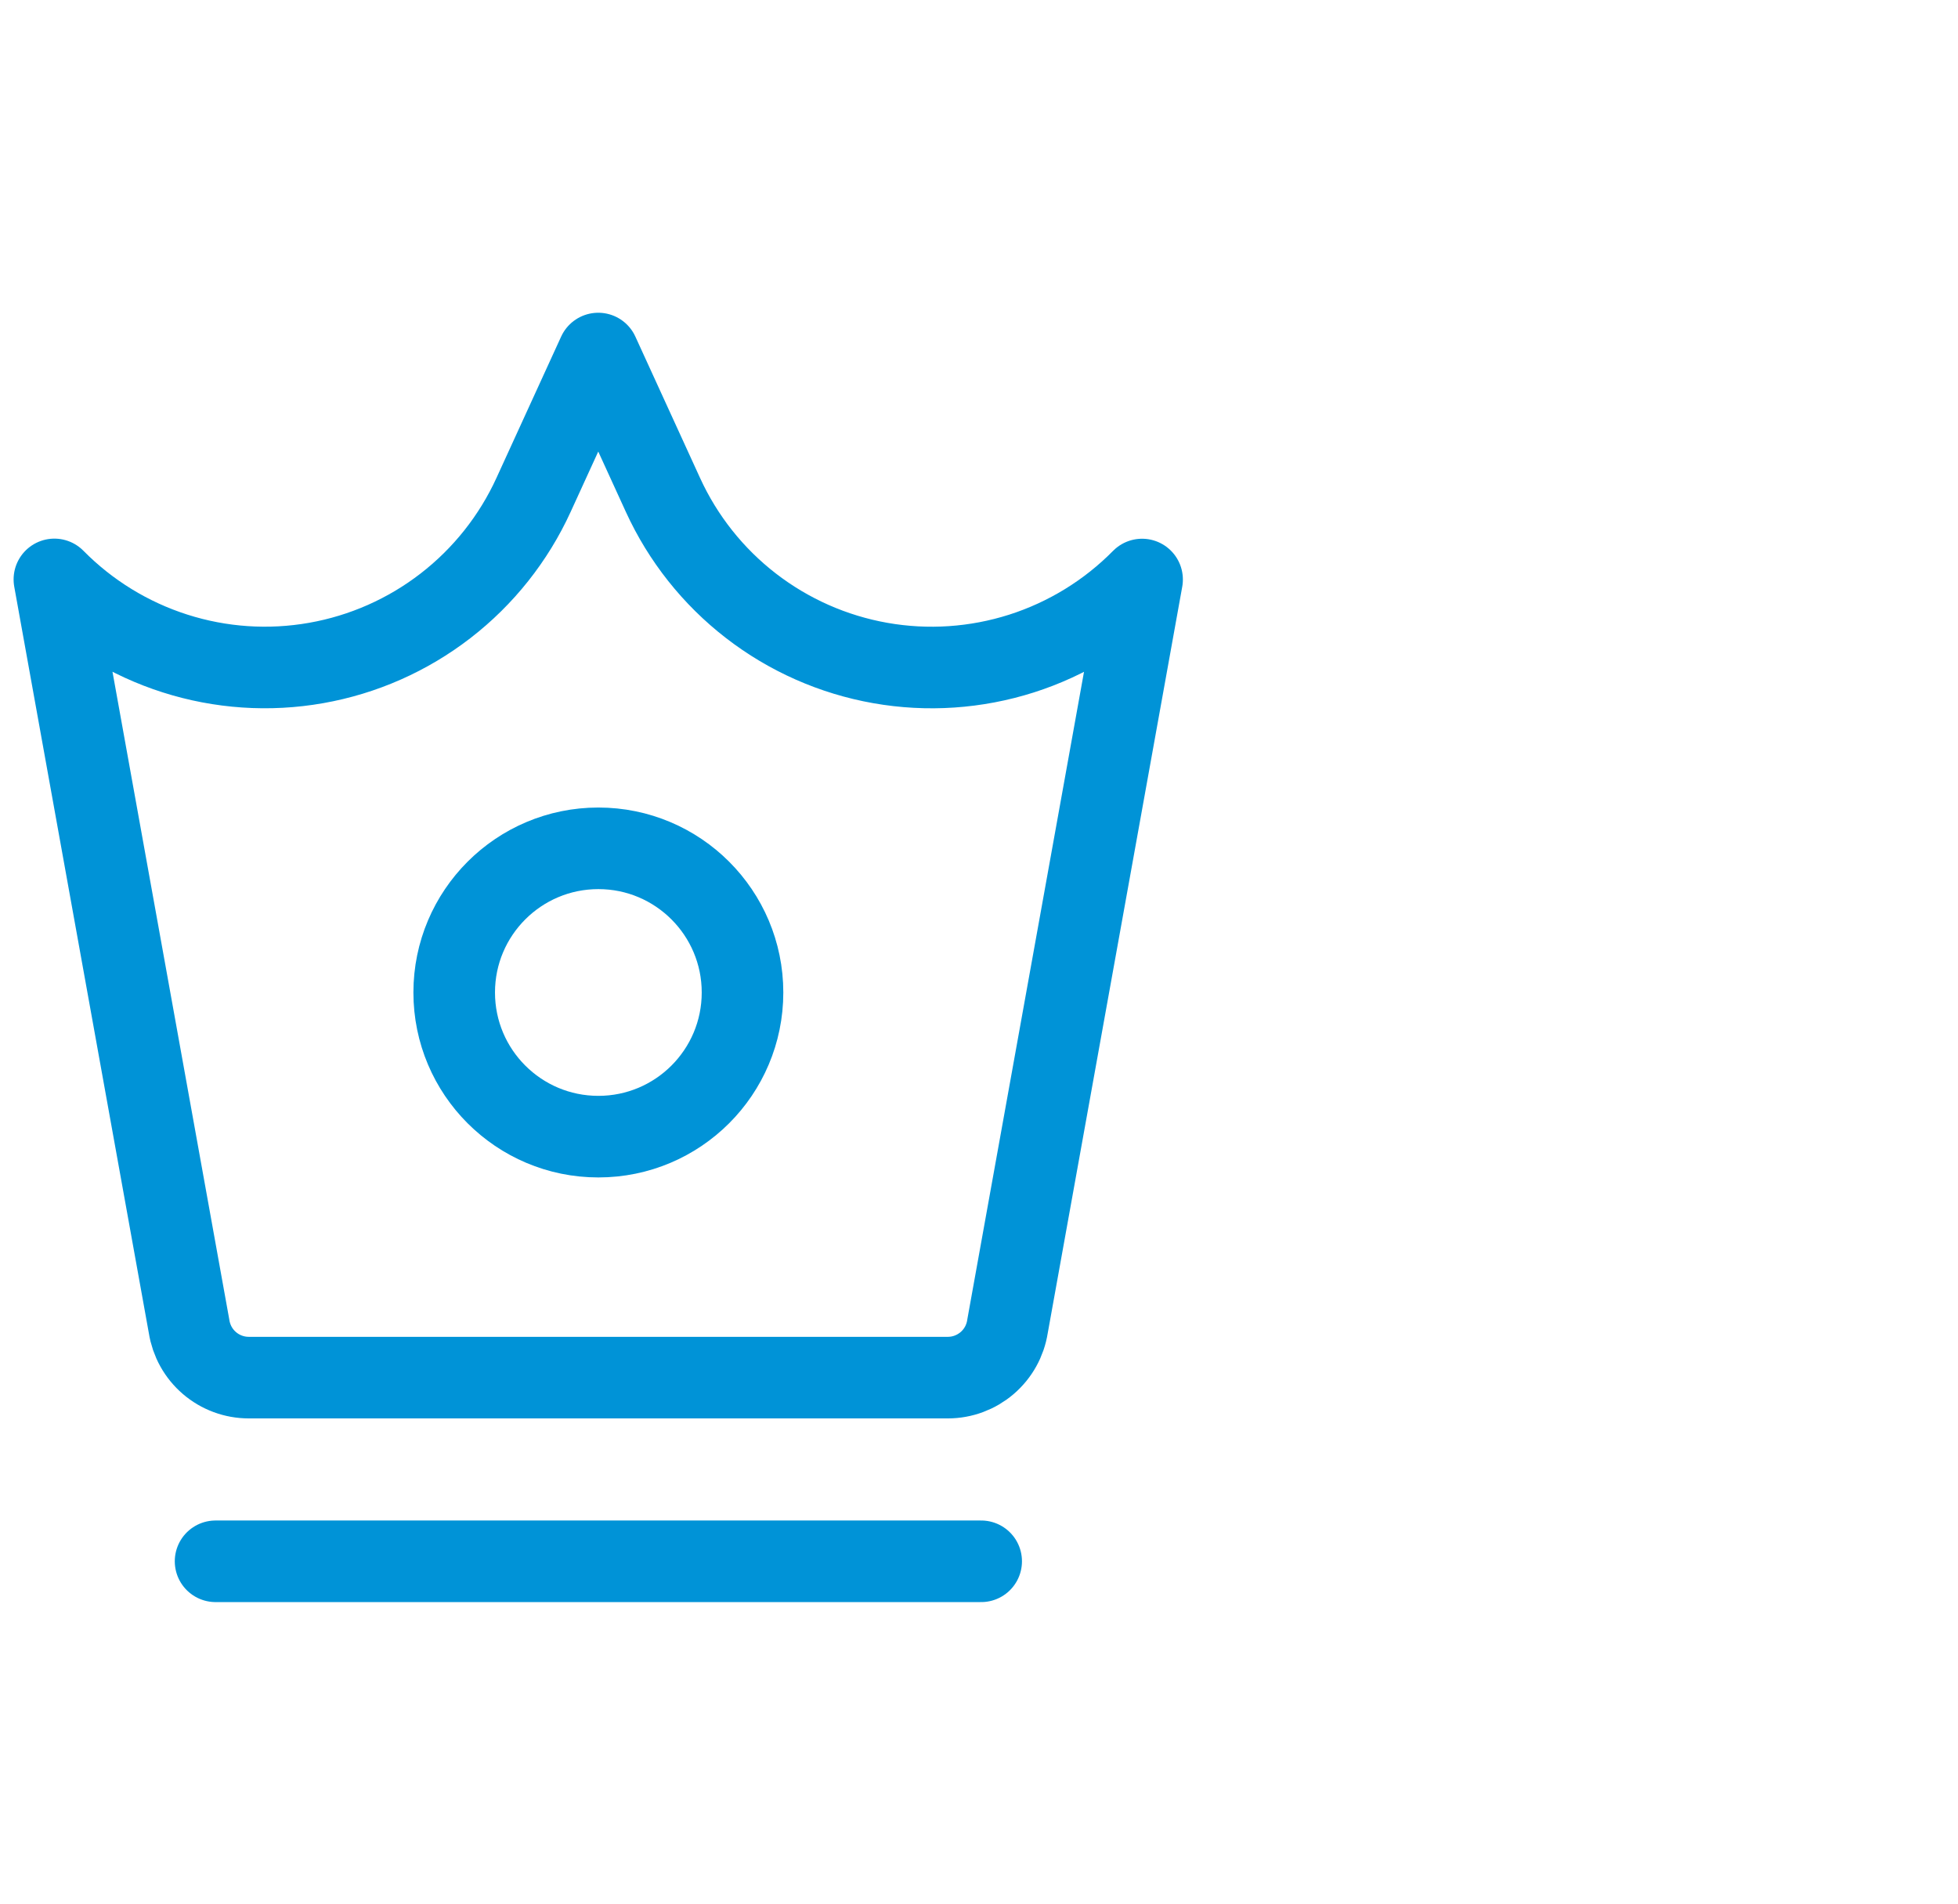 <svg width="72" height="70" viewBox="0 0 72 70" fill="none" xmlns="http://www.w3.org/2000/svg">
<path d="M34.86 50.657H9.148C8.618 50.657 8.105 50.468 7.702 50.122C7.299 49.777 7.034 49.299 6.953 48.775L2 21.306C3.236 22.559 4.757 23.494 6.434 24.029C8.11 24.565 9.892 24.685 11.625 24.379C13.358 24.074 14.991 23.352 16.384 22.275C17.776 21.199 18.887 19.8 19.619 18.2L21.999 13L24.379 18.2C25.111 19.8 26.221 21.199 27.613 22.275C29.006 23.352 30.639 24.074 32.372 24.38C34.105 24.686 35.886 24.566 37.563 24.032C39.239 23.497 40.761 22.563 41.997 21.31L37.047 48.779C36.966 49.301 36.701 49.777 36.3 50.121C35.899 50.465 35.388 50.656 34.86 50.657Z" stroke="#0093D7" stroke-width="3" stroke-linecap="round" stroke-linejoin="round"/>
<path d="M7.927 57.411H36.08" stroke="#0093D7" stroke-width="3" stroke-linecap="round" stroke-linejoin="round"/>
<path d="M22.003 41.796C24.931 41.796 27.304 39.423 27.304 36.495C27.304 33.568 24.931 31.194 22.003 31.194C19.076 31.194 16.702 33.568 16.702 36.495C16.702 39.423 19.076 41.796 22.003 41.796Z" stroke="#0093D7" stroke-width="3" stroke-linecap="round" stroke-linejoin="round"/>
</svg>
